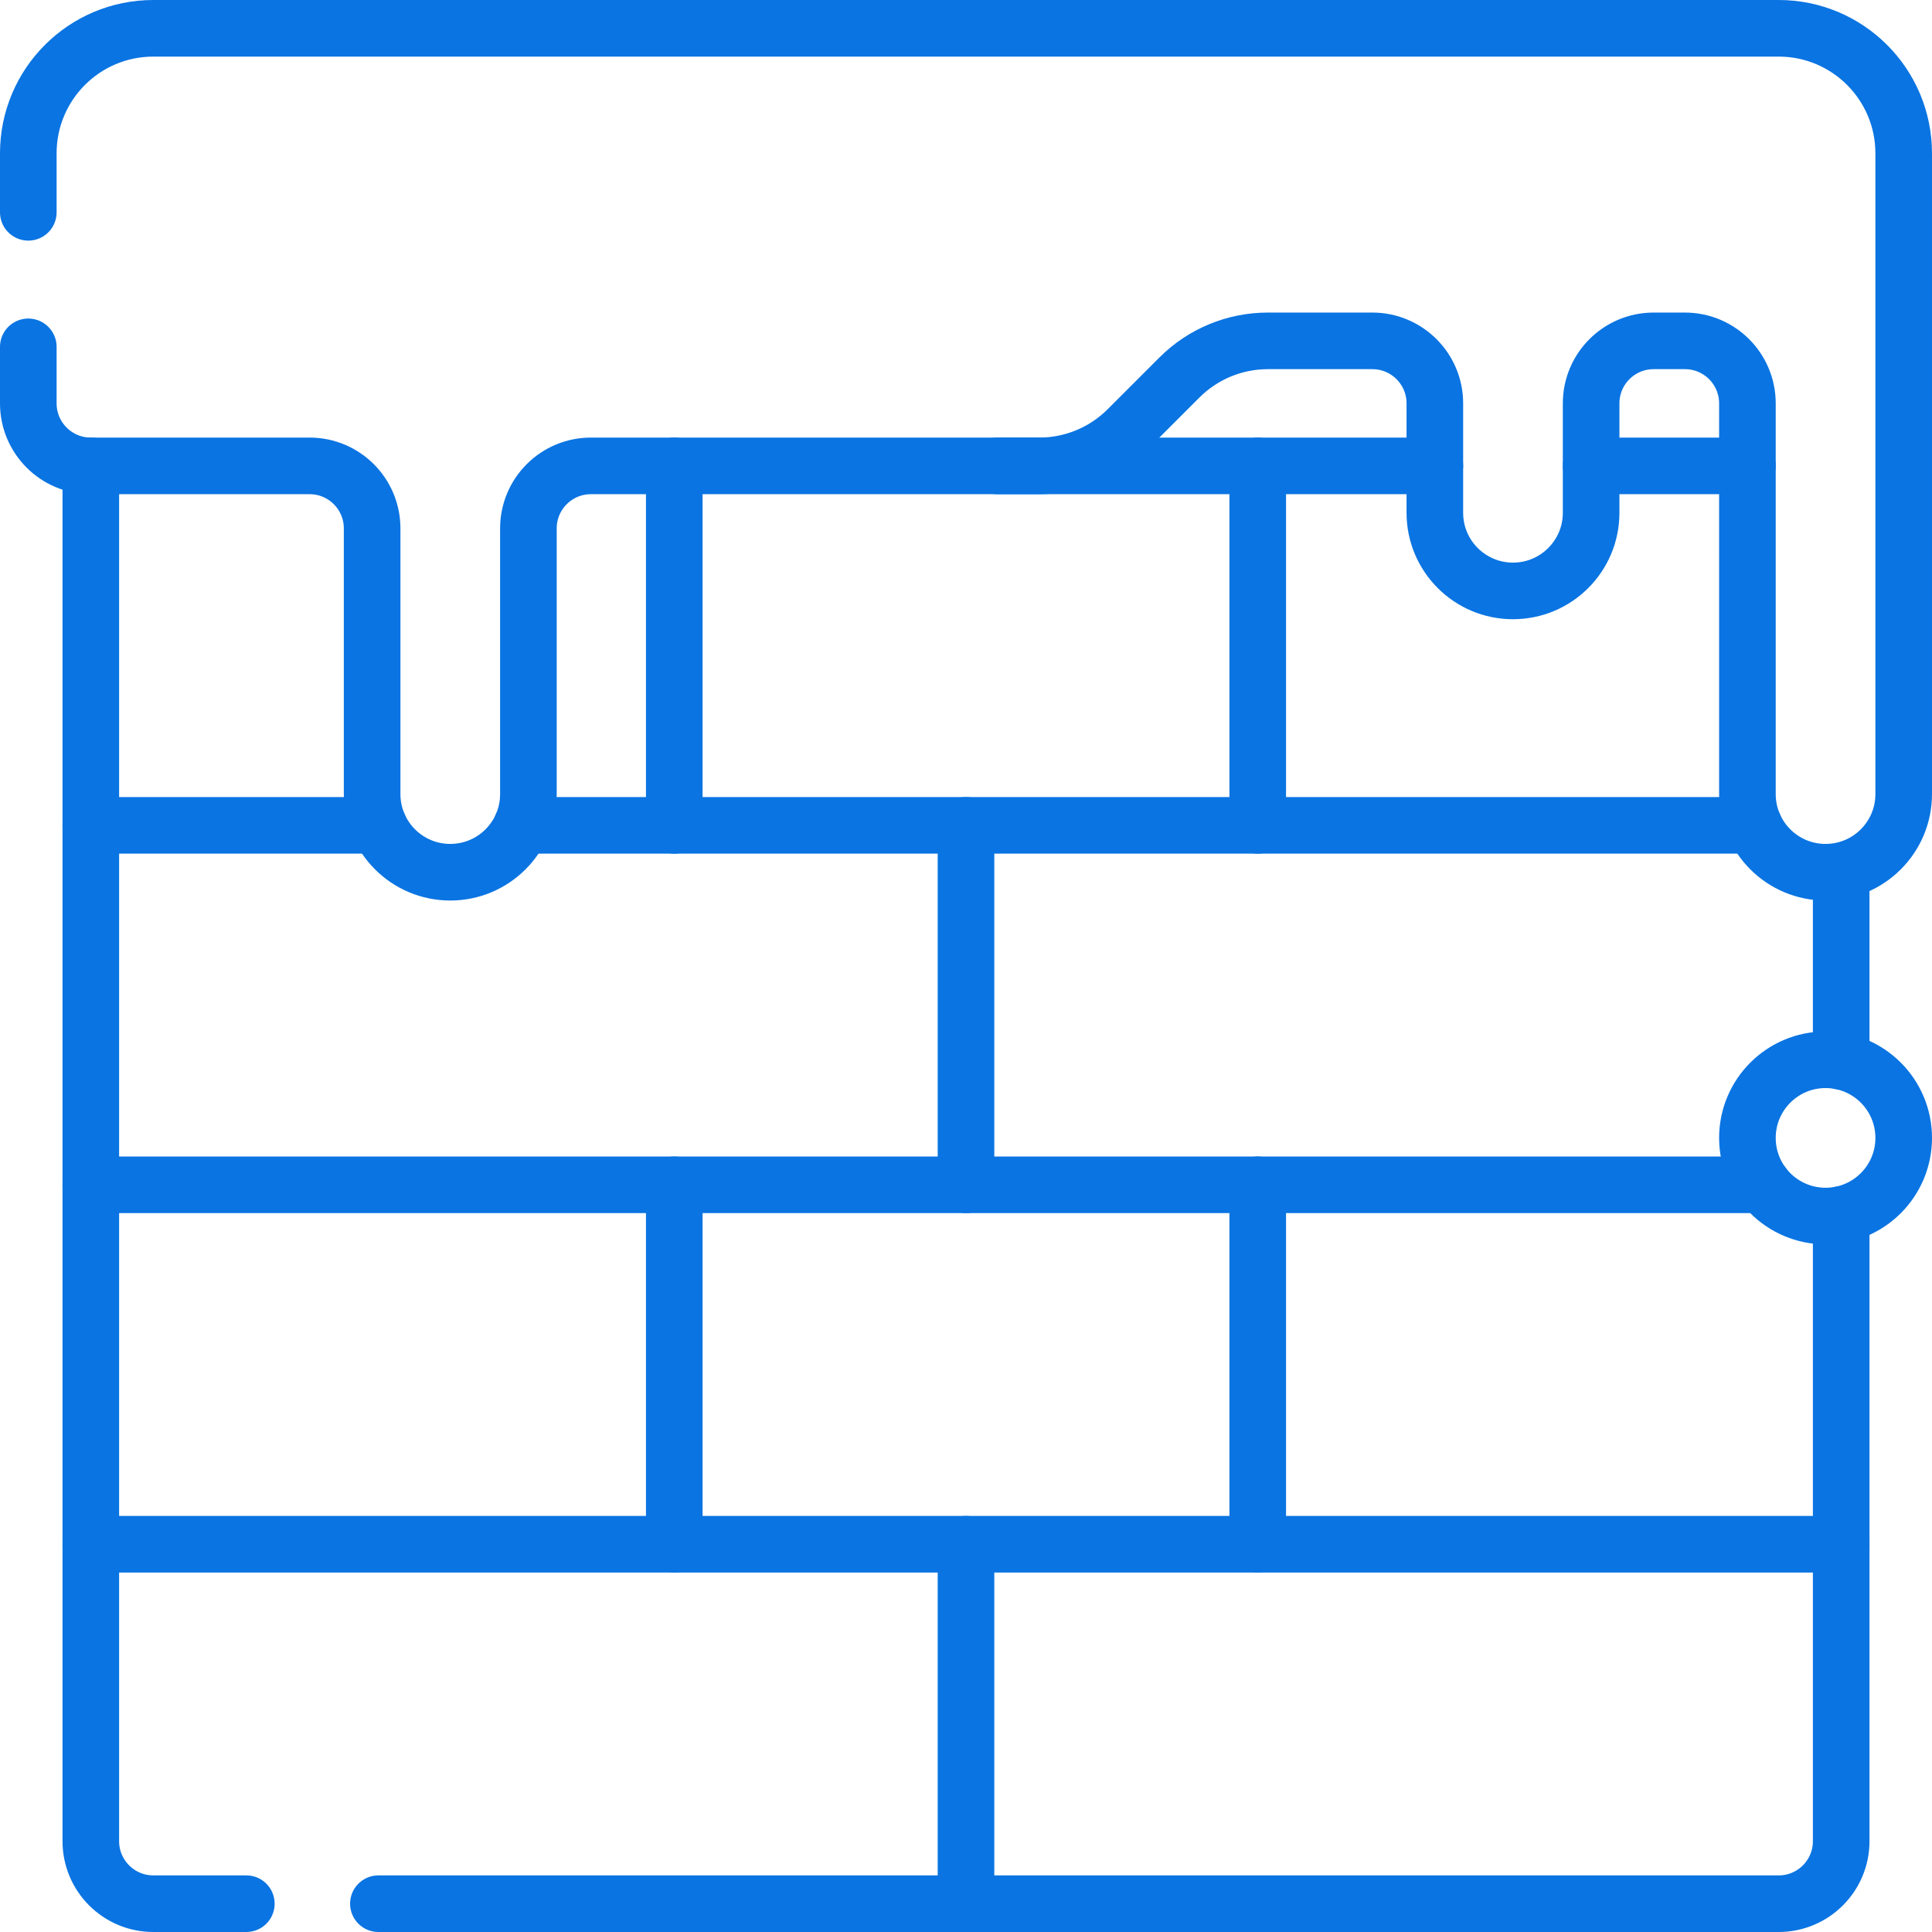 <svg xmlns="http://www.w3.org/2000/svg" xmlns:xlink="http://www.w3.org/1999/xlink" version="1.1" id="Capa_1" x="0px" y="0px" viewBox="0 0 512 512" style="enable-background:new 0 0 512 512;" xml:space="preserve" width="300" height="300" xmlns:svgjs="http://svgjs.dev/svgjs"><g transform="matrix(1,0,0,1,0,0)"><g>
	<path style="stroke-linecap: round; stroke-linejoin: round; stroke-miterlimit: 10;" d="&#10;&#9;&#9;M100.279,504.499h371.088c9.15,0,16.567-7.417,16.567-16.567V321.85" fill="none" fill-opacity="1" stroke="#0a74e2" stroke-opacity="1" data-original-stroke-color="#000000ff" stroke-width="15" data-original-stroke-width="15"/>
	<path style="stroke-linecap: round; stroke-linejoin: round; stroke-miterlimit: 10;" d="&#10;&#9;&#9;M24.067,123.466v364.466c0,9.149,7.417,16.567,16.567,16.567h24.646" fill="none" fill-opacity="1" stroke="#0a74e2" stroke-opacity="1" data-original-stroke-color="#000000ff" stroke-width="15" data-original-stroke-width="15"/>
	
		<line style="stroke-linecap: round; stroke-linejoin: round; stroke-miterlimit: 10;" x1="487.933" y1="281.265" x2="487.933" y2="231.15" fill="none" fill-opacity="1" stroke="#0a74e2" stroke-opacity="1" data-original-stroke-color="#000000ff" stroke-width="15" data-original-stroke-width="15"/>
	<path style="stroke-linecap: round; stroke-linejoin: round; stroke-miterlimit: 10;" d="&#10;&#9;&#9;M7.5,56.267V40.633C7.5,22.334,22.334,7.5,40.633,7.5h430.733c18.299,0,33.133,14.834,33.133,33.133v169.808&#10;&#9;&#9;c0,11.437-9.271,20.708-20.708,20.708h0c-11.437,0-20.708-9.271-20.708-20.708V106.9c0-9.15-7.417-16.567-16.567-16.567h-8.283&#10;&#9;&#9;c-9.15,0-16.567,7.417-16.567,16.567v28.992c0,11.437-9.271,20.708-20.708,20.708h0c-11.437,0-20.708-9.271-20.708-20.708V106.9&#10;&#9;&#9;c0-9.15-7.417-16.567-16.567-16.567h-27.692c-8.788,0-17.215,3.491-23.429,9.704l-13.724,13.724&#10;&#9;&#9;c-6.214,6.214-14.641,9.704-23.429,9.704H156.6c-9.15,0-16.567,7.417-16.567,16.567v70.408c0,11.437-9.271,20.708-20.708,20.708&#10;&#9;&#9;l0,0c-11.437,0-20.708-9.271-20.708-20.708v-70.408c0-9.149-7.417-16.567-16.567-16.567H24.067c-9.15,0-16.567-7.417-16.567-16.567&#10;&#9;&#9;V91.917" fill="none" fill-opacity="1" stroke="#0a74e2" stroke-opacity="1" data-original-stroke-color="#000000ff" stroke-width="15" data-original-stroke-width="15"/>
	
		<circle style="stroke-linecap: round; stroke-linejoin: round; stroke-miterlimit: 10;" cx="483.792" cy="301.558" r="20.708" fill="none" fill-opacity="1" stroke="#0a74e2" stroke-opacity="1" data-original-stroke-color="#000000ff" stroke-width="15" data-original-stroke-width="15"/>
	<g>
		
			<line style="stroke-linecap: round; stroke-linejoin: round; stroke-miterlimit: 10;" x1="421.667" y1="123.466" x2="463.083" y2="123.466" fill="none" fill-opacity="1" stroke="#0a74e2" stroke-opacity="1" data-original-stroke-color="#000000ff" stroke-width="15" data-original-stroke-width="15"/>
		
			<line style="stroke-linecap: round; stroke-linejoin: round; stroke-miterlimit: 10;" x1="264.283" y1="123.466" x2="380.25" y2="123.466" fill="none" fill-opacity="1" stroke="#0a74e2" stroke-opacity="1" data-original-stroke-color="#000000ff" stroke-width="15" data-original-stroke-width="15"/>
		
			<line style="stroke-linecap: round; stroke-linejoin: round; stroke-miterlimit: 10;" x1="138.307" y1="218.725" x2="464.811" y2="218.725" fill="none" fill-opacity="1" stroke="#0a74e2" stroke-opacity="1" data-original-stroke-color="#000000ff" stroke-width="15" data-original-stroke-width="15"/>
		
			<line style="stroke-linecap: round; stroke-linejoin: round; stroke-miterlimit: 10;" x1="24.067" y1="218.725" x2="100.345" y2="218.725" fill="none" fill-opacity="1" stroke="#0a74e2" stroke-opacity="1" data-original-stroke-color="#000000ff" stroke-width="15" data-original-stroke-width="15"/>
		
			<line style="stroke-linecap: round; stroke-linejoin: round; stroke-miterlimit: 10;" x1="24.067" y1="313.983" x2="467.225" y2="313.983" fill="none" fill-opacity="1" stroke="#0a74e2" stroke-opacity="1" data-original-stroke-color="#000000ff" stroke-width="15" data-original-stroke-width="15"/>
		
			<line style="stroke-linecap: round; stroke-linejoin: round; stroke-miterlimit: 10;" x1="24.067" y1="409.242" x2="487.933" y2="409.242" fill="none" fill-opacity="1" stroke="#0a74e2" stroke-opacity="1" data-original-stroke-color="#000000ff" stroke-width="15" data-original-stroke-width="15"/>
	</g>
	<g>
		<g>
			<g>
				
					<line style="stroke-linecap: round; stroke-linejoin: round; stroke-miterlimit: 10;" x1="178.689" y1="123.466" x2="178.689" y2="218.725" fill="none" fill-opacity="1" stroke="#0a74e2" stroke-opacity="1" data-original-stroke-color="#000000ff" stroke-width="15" data-original-stroke-width="15"/>
				
					<line style="stroke-linecap: round; stroke-linejoin: round; stroke-miterlimit: 10;" x1="333.311" y1="123.466" x2="333.311" y2="218.725" fill="none" fill-opacity="1" stroke="#0a74e2" stroke-opacity="1" data-original-stroke-color="#000000ff" stroke-width="15" data-original-stroke-width="15"/>
			</g>
		</g>
		
			<line style="stroke-linecap: round; stroke-linejoin: round; stroke-miterlimit: 10;" x1="256" y1="218.725" x2="256" y2="313.983" fill="none" fill-opacity="1" stroke="#0a74e2" stroke-opacity="1" data-original-stroke-color="#000000ff" stroke-width="15" data-original-stroke-width="15"/>
	</g>
	<g>
		<g>
			<g>
				
					<line style="stroke-linecap: round; stroke-linejoin: round; stroke-miterlimit: 10;" x1="178.689" y1="313.983" x2="178.689" y2="409.242" fill="none" fill-opacity="1" stroke="#0a74e2" stroke-opacity="1" data-original-stroke-color="#000000ff" stroke-width="15" data-original-stroke-width="15"/>
				
					<line style="stroke-linecap: round; stroke-linejoin: round; stroke-miterlimit: 10;" x1="333.311" y1="313.983" x2="333.311" y2="409.242" fill="none" fill-opacity="1" stroke="#0a74e2" stroke-opacity="1" data-original-stroke-color="#000000ff" stroke-width="15" data-original-stroke-width="15"/>
			</g>
		</g>
		
			<line style="stroke-linecap: round; stroke-linejoin: round; stroke-miterlimit: 10;" x1="256" y1="409.242" x2="256" y2="504.5" fill="none" fill-opacity="1" stroke="#0a74e2" stroke-opacity="1" data-original-stroke-color="#000000ff" stroke-width="15" data-original-stroke-width="15"/>
	</g>
</g></g></svg>
